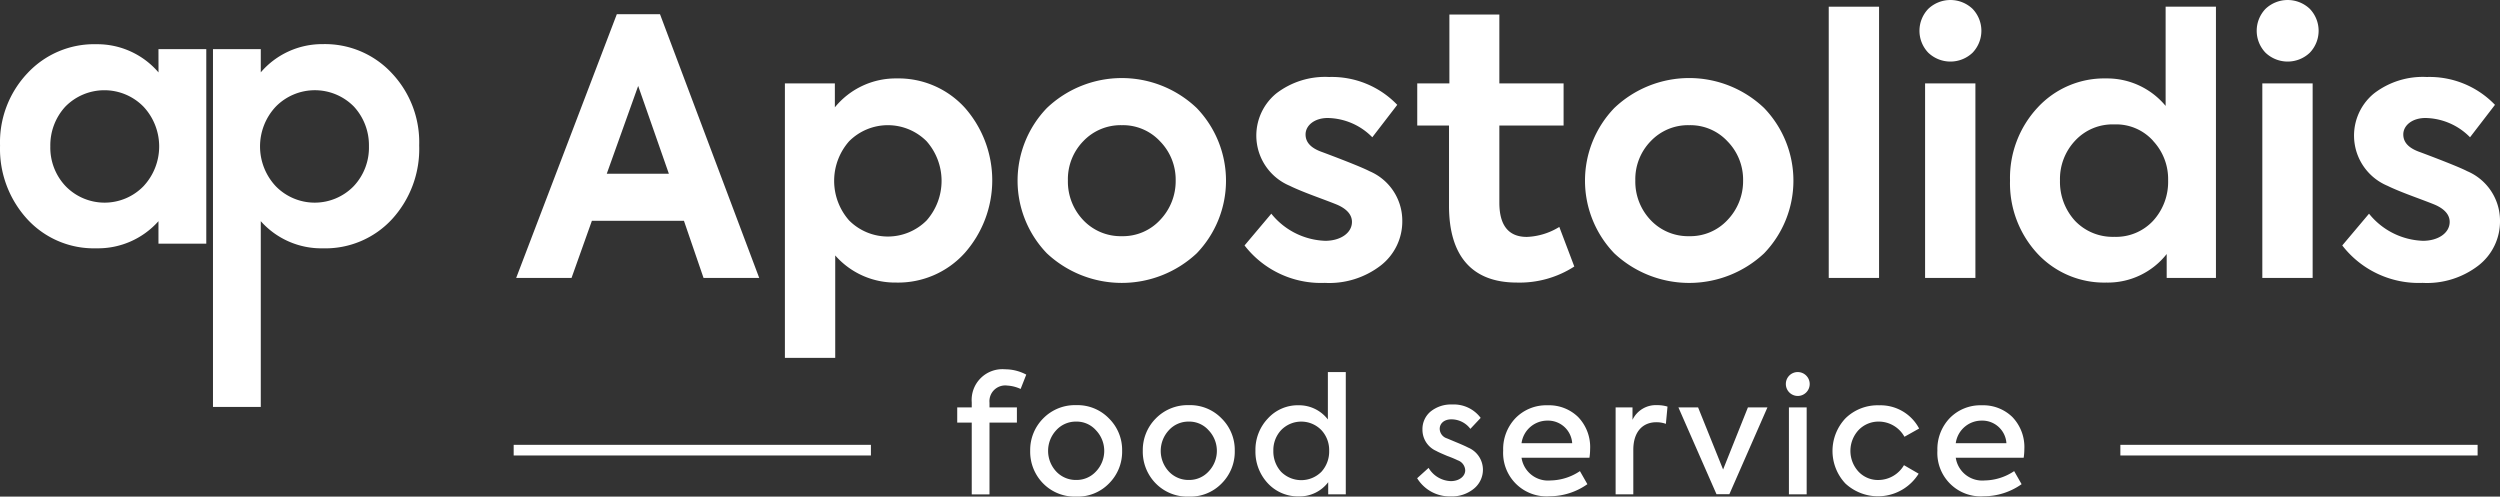 <svg xmlns="http://www.w3.org/2000/svg" width="234.833" height="46.648" viewBox="0 0 234.833 46.648"><rect x="0" y="0" width="234.833" height="46.648" fill="#333333" stroke="none"/><defs><style>.a{fill:#fff;}</style></defs><g transform="translate(-109.354 -33.905)"><path class="a" d="M124.239,38.523h4.492V56.794h-4.492V54.681a7.6,7.6,0,0,1-5.833,2.548,8.487,8.487,0,0,1-6.5-2.749,9.77,9.77,0,0,1-2.548-6.9,9.446,9.446,0,0,1,2.582-6.806,8.553,8.553,0,0,1,6.47-2.715,7.57,7.57,0,0,1,5.833,2.649Zm-1.408,5.4a5.141,5.141,0,0,0-7.342,0,5.363,5.363,0,0,0-1.408,3.72,5.267,5.267,0,0,0,1.442,3.755,5.1,5.1,0,0,0,7.308,0,5.473,5.473,0,0,0,0-7.475Z"/><path class="a" d="M175.44,60.012,173.6,54.648h-8.649l-1.911,5.364h-5.2l9.454-24.774h4.056l9.32,24.774ZM169.3,41.976l-2.95,8.247h5.833Z"/><path class="a" d="M200.011,44.055a10.311,10.311,0,0,1-.033,13.61,8.422,8.422,0,0,1-6.436,2.782,7.491,7.491,0,0,1-5.733-2.548v9.623h-4.727V41.741h4.693v2.246a7.369,7.369,0,0,1,5.8-2.715A8.421,8.421,0,0,1,200.011,44.055Zm-3.62,10.559a5.621,5.621,0,0,0,0-7.442,5.141,5.141,0,0,0-7.275,0,5.621,5.621,0,0,0,0,7.442,5.139,5.139,0,0,0,7.275,0Z"/><path class="a" d="M207.687,44.055a10.205,10.205,0,0,1,14.08,0,9.838,9.838,0,0,1,0,13.643,10.3,10.3,0,0,1-14.08,0,9.838,9.838,0,0,1,0-13.643Zm7.04,12.035a4.759,4.759,0,0,0,3.587-1.509,5.274,5.274,0,0,0,1.475-3.722,5.139,5.139,0,0,0-1.475-3.687,4.758,4.758,0,0,0-3.587-1.508,4.832,4.832,0,0,0-3.621,1.508,5.11,5.11,0,0,0-1.441,3.687,5.243,5.243,0,0,0,1.441,3.722A4.833,4.833,0,0,0,214.727,56.09Z"/><path class="a" d="M226.258,56.961l2.514-2.983a6.8,6.8,0,0,0,5.062,2.547c1.441,0,2.514-.737,2.514-1.777,0-.637-.435-1.173-1.307-1.575-.3-.134-1.006-.4-2.179-.838s-1.945-.771-2.347-.973a5.115,5.115,0,0,1-1.274-8.682,7.511,7.511,0,0,1,4.962-1.542,8.517,8.517,0,0,1,6.4,2.615L238.259,46.8a6,6,0,0,0-4.19-1.811c-1.241,0-2.079.7-2.079,1.542,0,.772.536,1.308,1.61,1.676,2.413.905,3.888,1.509,4.391,1.777a5.045,5.045,0,0,1,3.084,4.626,5.238,5.238,0,0,1-2.012,4.225,7.92,7.92,0,0,1-5.263,1.642A9.075,9.075,0,0,1,226.258,56.961Z"/><path class="a" d="M257.233,58.939a9.461,9.461,0,0,1-5.4,1.508c-4.19,0-6.369-2.48-6.369-7.207V45.7h-2.984V41.741H245.5V35.272h4.693v6.469h6.034V45.7h-6.034v7.242c0,2.145.871,3.217,2.581,3.217a6.236,6.236,0,0,0,3.051-.938Z"/><path class="a" d="M260.987,44.055a10.2,10.2,0,0,1,14.079,0,9.838,9.838,0,0,1,0,13.643,10.295,10.295,0,0,1-14.079,0,9.838,9.838,0,0,1,0-13.643Zm7.04,12.035a4.759,4.759,0,0,0,3.587-1.509,5.274,5.274,0,0,0,1.475-3.722,5.139,5.139,0,0,0-1.475-3.687,4.758,4.758,0,0,0-3.587-1.508,4.831,4.831,0,0,0-3.621,1.508,5.11,5.11,0,0,0-1.441,3.687,5.243,5.243,0,0,0,1.441,3.722A4.831,4.831,0,0,0,268.027,56.09Z"/><path class="a" d="M285.86,60.012h-4.727V34.534h4.727Z"/><path class="a" d="M290.485,38.858a2.976,2.976,0,0,1,0-4.123,3.019,3.019,0,0,1,4.157,0,2.976,2.976,0,0,1,0,4.123A3.017,3.017,0,0,1,290.485,38.858Zm4.425,21.154h-4.727V41.741h4.727Z"/><path class="a" d="M312.778,34.534h4.727V60.012h-4.627V57.766a7.036,7.036,0,0,1-5.665,2.681,8.556,8.556,0,0,1-6.47-2.715,9.715,9.715,0,0,1-2.581-6.873,9.691,9.691,0,0,1,2.581-6.838,8.515,8.515,0,0,1,6.47-2.749,7.136,7.136,0,0,1,5.565,2.582Zm-1.174,12.6a4.664,4.664,0,0,0-3.653-1.542,4.786,4.786,0,0,0-3.688,1.542,5.246,5.246,0,0,0-1.408,3.72,5.413,5.413,0,0,0,1.408,3.789,4.879,4.879,0,0,0,3.688,1.508,4.753,4.753,0,0,0,3.653-1.508,5.413,5.413,0,0,0,1.409-3.789A5.247,5.247,0,0,0,311.6,47.139Z"/><path class="a" d="M322.163,38.858a2.976,2.976,0,0,1,0-4.123,3.019,3.019,0,0,1,4.157,0,2.976,2.976,0,0,1,0,4.123A3.017,3.017,0,0,1,322.163,38.858Zm4.425,21.154h-4.727V41.741h4.727Z"/><path class="a" d="M329.37,56.961l2.514-2.983a6.8,6.8,0,0,0,5.062,2.547c1.442,0,2.514-.737,2.514-1.777,0-.637-.435-1.173-1.307-1.575-.3-.134-1.006-.4-2.179-.838s-1.944-.771-2.347-.973a5.114,5.114,0,0,1-1.273-8.682,7.508,7.508,0,0,1,4.961-1.542,8.517,8.517,0,0,1,6.4,2.615L341.372,46.8a6,6,0,0,0-4.191-1.811c-1.241,0-2.078.7-2.078,1.542,0,.772.536,1.308,1.609,1.676,2.413.905,3.889,1.509,4.391,1.777a5.045,5.045,0,0,1,3.084,4.626,5.24,5.24,0,0,1-2.011,4.225,7.92,7.92,0,0,1-5.263,1.642A9.075,9.075,0,0,1,329.37,56.961Z"/><path class="a" d="M202.3,71.734v.44h2.575V73.6H202.3v6.743h-1.667V73.6h-1.364V72.174h1.364V71.7a2.889,2.889,0,0,1,3.136-3.106,4.239,4.239,0,0,1,1.985.5l-.53,1.348a3.389,3.389,0,0,0-1.242-.318A1.484,1.484,0,0,0,202.3,71.734Z"/><path class="a" d="M207.335,73.219a4.169,4.169,0,0,1,3.106-1.257,4.11,4.11,0,0,1,3.091,1.257,4.152,4.152,0,0,1,1.227,3.031,4.2,4.2,0,0,1-1.227,3.061,4.1,4.1,0,0,1-3.091,1.242,4.157,4.157,0,0,1-3.106-1.242,4.244,4.244,0,0,1-1.212-3.061A4.2,4.2,0,0,1,207.335,73.219Zm4.97,1.106a2.423,2.423,0,0,0-1.864-.818,2.479,2.479,0,0,0-1.879.818,2.844,2.844,0,0,0,0,3.864,2.518,2.518,0,0,0,1.879.8,2.461,2.461,0,0,0,1.864-.8,2.8,2.8,0,0,0,0-3.864Z"/><path class="a" d="M217.915,73.219a4.169,4.169,0,0,1,3.106-1.257,4.11,4.11,0,0,1,3.091,1.257,4.152,4.152,0,0,1,1.227,3.031,4.2,4.2,0,0,1-1.227,3.061,4.1,4.1,0,0,1-3.091,1.242,4.157,4.157,0,0,1-3.106-1.242A4.244,4.244,0,0,1,216.7,76.25,4.2,4.2,0,0,1,217.915,73.219Zm4.97,1.106a2.423,2.423,0,0,0-1.864-.818,2.479,2.479,0,0,0-1.879.818,2.844,2.844,0,0,0,0,3.864,2.518,2.518,0,0,0,1.879.8,2.461,2.461,0,0,0,1.864-.8,2.8,2.8,0,0,0,0-3.864Z"/><path class="a" d="M234.085,68.855h1.683V80.341h-1.652V79.2a3.355,3.355,0,0,1-2.742,1.333,3.867,3.867,0,0,1-2.925-1.226,4.334,4.334,0,0,1-1.167-3.061,4.26,4.26,0,0,1,1.167-3.031,3.794,3.794,0,0,1,2.909-1.242,3.408,3.408,0,0,1,2.727,1.334Zm-.606,5.456a2.633,2.633,0,0,0-3.788,0,2.754,2.754,0,0,0-.727,1.939,2.834,2.834,0,0,0,.727,1.97,2.673,2.673,0,0,0,3.788,0,2.83,2.83,0,0,0,.728-1.97A2.751,2.751,0,0,0,233.479,74.311Z"/><path class="a" d="M242.471,78.825l1.075-.97a2.526,2.526,0,0,0,2.091,1.243c.788,0,1.349-.454,1.349-1.015a1.038,1.038,0,0,0-.7-.939,10.445,10.445,0,0,0-.985-.41c-.5-.212-.848-.363-1.031-.469a2.17,2.17,0,0,1-1.3-2.016,2.146,2.146,0,0,1,.757-1.682,3.036,3.036,0,0,1,2.031-.666,3.147,3.147,0,0,1,2.681,1.257l-.969,1.031a2.231,2.231,0,0,0-1.788-.894c-.682,0-1.091.394-1.091.894a.961.961,0,0,0,.682.894l.833.349c.515.212.894.379,1.152.514a2.256,2.256,0,0,1,1.393,2.061,2.3,2.3,0,0,1-.848,1.8,3.26,3.26,0,0,1-2.2.726A3.579,3.579,0,0,1,242.471,78.825Z"/><path class="a" d="M258.656,76.9h-6.379a2.513,2.513,0,0,0,2.712,2.136,5.1,5.1,0,0,0,2.773-.878l.7,1.227a6.166,6.166,0,0,1-3.531,1.136,4.078,4.078,0,0,1-4.379-4.288,4.208,4.208,0,0,1,1.152-3.045,4.018,4.018,0,0,1,3.015-1.212,3.907,3.907,0,0,1,2.879,1.106,4.071,4.071,0,0,1,1.121,3.015A5.492,5.492,0,0,1,258.656,76.9Zm-6.379-1.364h4.758a2.268,2.268,0,0,0-2.319-2.121A2.446,2.446,0,0,0,252.277,75.537Z"/><path class="a" d="M261.114,80.341V72.174H262.7v1.167a2.429,2.429,0,0,1,2.318-1.379,3.33,3.33,0,0,1,.97.136l-.152,1.621a2.581,2.581,0,0,0-.894-.152c-1.272,0-2.166.879-2.166,2.591v4.183Z"/><path class="a" d="M273.541,72.174h1.834L271.8,80.325h-1.212l-3.576-8.151h1.849l2.349,5.833Z"/><path class="a" d="M277.105,69.962a1.113,1.113,0,0,1,1.151-1.107,1.122,1.122,0,0,1,0,2.243A1.12,1.12,0,0,1,277.105,69.962Zm1.955,10.379h-1.667V72.174h1.667Z"/><path class="a" d="M282.7,79.325a4.466,4.466,0,0,1,.015-6.136,4.307,4.307,0,0,1,3.151-1.212,4.1,4.1,0,0,1,3.758,2.181l-1.379.774a2.767,2.767,0,0,0-2.364-1.425,2.594,2.594,0,0,0-1.939.788,2.878,2.878,0,0,0-.015,3.909,2.5,2.5,0,0,0,1.894.788A2.8,2.8,0,0,0,288.2,77.6l1.379.8a4.5,4.5,0,0,1-6.879.924Z"/><path class="a" d="M299.444,76.9h-6.379a2.515,2.515,0,0,0,2.712,2.136,5.1,5.1,0,0,0,2.773-.878l.7,1.227a6.166,6.166,0,0,1-3.531,1.136,4.077,4.077,0,0,1-4.379-4.288,4.208,4.208,0,0,1,1.152-3.045,4.015,4.015,0,0,1,3.015-1.212,3.91,3.91,0,0,1,2.879,1.106,4.071,4.071,0,0,1,1.121,3.015A5.369,5.369,0,0,1,299.444,76.9Zm-6.379-1.364h4.758a2.267,2.267,0,0,0-2.318-2.121A2.447,2.447,0,0,0,293.065,75.537Z"/><rect class="a" width="33.557" height="1" transform="translate(157.605 75.69)"/><rect class="a" width="33.557" height="1" transform="translate(308.527 75.69)"/><path class="a" d="M146.15,40.77a8.562,8.562,0,0,0-6.47-2.72,7.591,7.591,0,0,0-5.83,2.65V38.52h-4.49V72.13h4.49V54.68a7.608,7.608,0,0,0,5.83,2.55,8.507,8.507,0,0,0,6.51-2.75,9.768,9.768,0,0,0,2.54-6.91A9.448,9.448,0,0,0,146.15,40.77ZM142.57,51.4a5.107,5.107,0,0,1-7.31,0,5.465,5.465,0,0,1,0-7.48,5.143,5.143,0,0,1,7.34,0,5.359,5.359,0,0,1,1.41,3.72A5.281,5.281,0,0,1,142.57,51.4Z"/></g></svg>